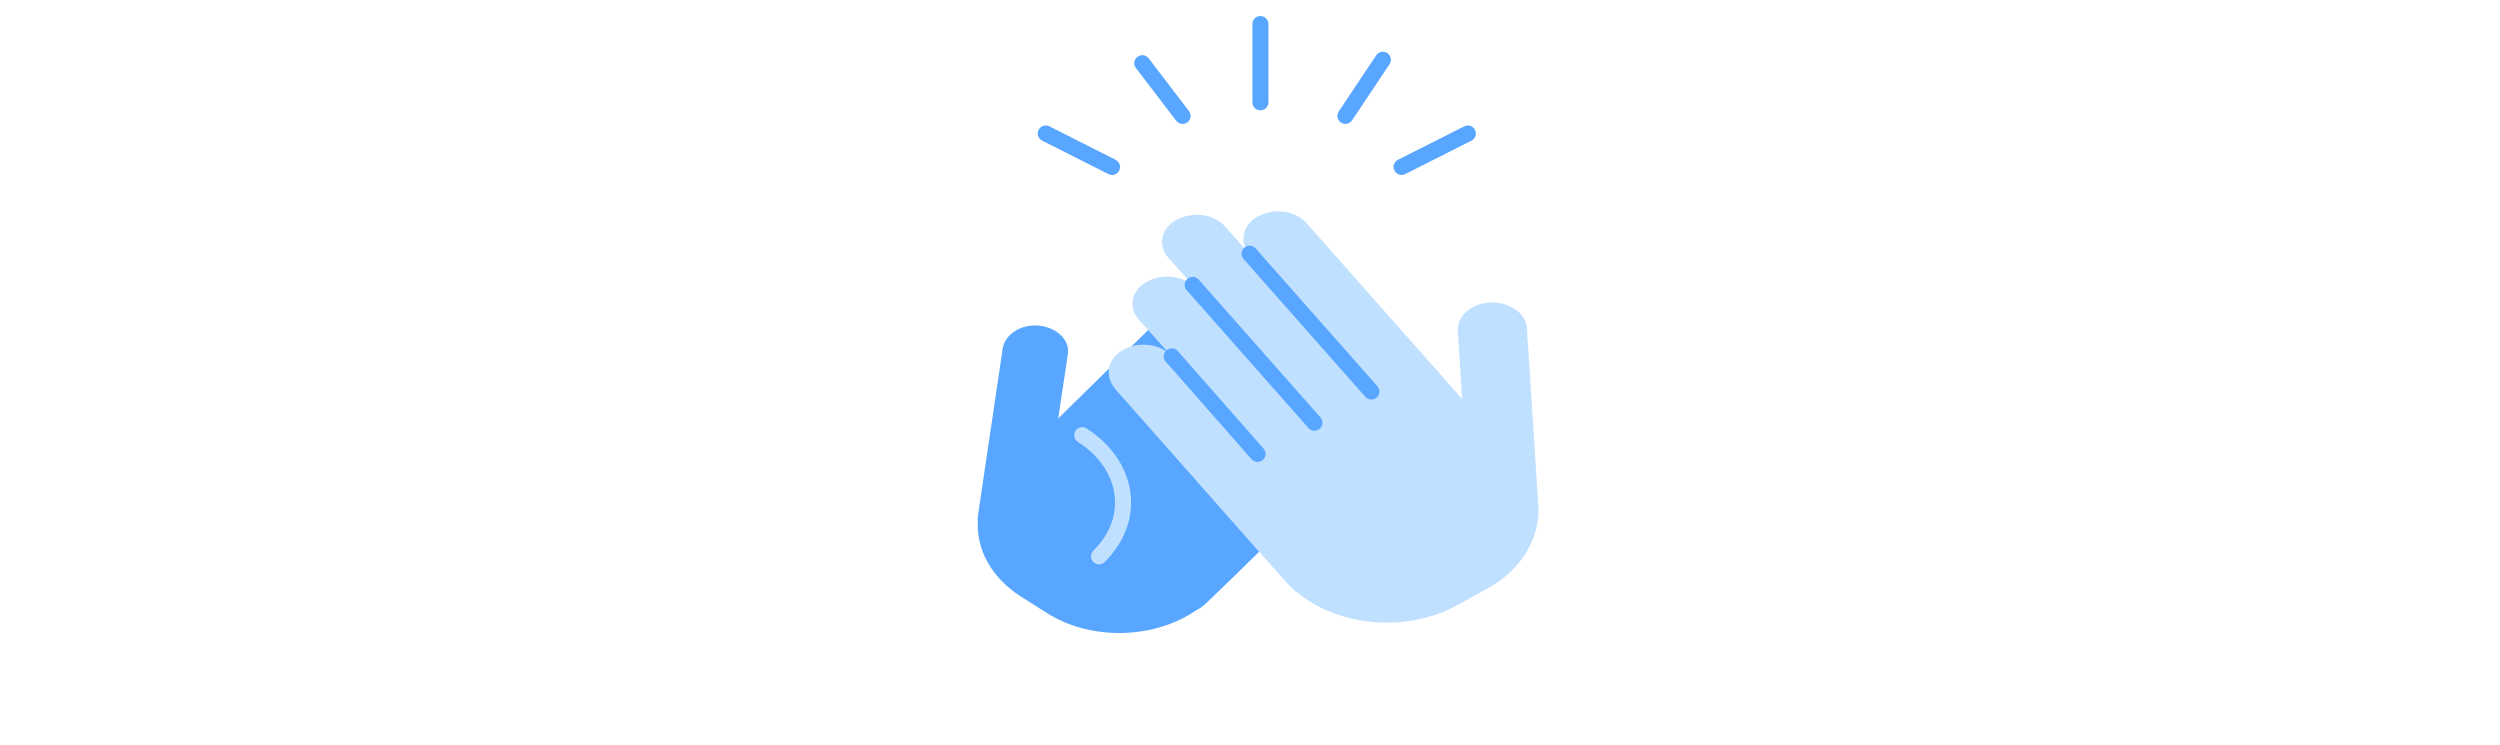 <svg width="312" height="93" viewBox="0 0 312 93" fill="none" xmlns="http://www.w3.org/2000/svg">
<path d="M172.184 48.455C170.458 47.355 167.882 47.597 166.485 48.956L170.687 44.81C172.084 43.451 171.776 41.423 170.051 40.323C168.325 39.224 165.748 39.466 164.352 40.824L167.894 37.397C169.291 36.038 168.984 34.01 167.258 32.91C165.532 31.811 162.956 32.053 161.559 33.411L158.429 36.523C159.826 35.165 159.519 33.136 157.793 32.037C156.067 30.937 153.491 31.179 152.094 32.538L132.066 52.224L133.267 44.212C133.55 42.456 131.903 40.865 129.673 40.643C127.444 40.42 125.423 41.716 125.14 43.471L122.025 64.491C122.002 64.631 121.979 64.772 122.034 64.991C121.826 68.537 123.702 72.077 127.398 74.444L130.605 76.476C136.194 80.031 144.123 79.752 149.328 76.135C149.718 75.96 150.031 75.706 150.344 75.451L151.093 74.741L154.635 71.314L173.143 53.188C174.217 51.583 173.91 49.555 172.184 48.455Z" fill="#58A6FF"/>
<path d="M158.378 36.262L143.994 49.355M164.671 40.508L149.388 54.663M166.918 48.647L155.298 59.187M135.06 54.312C140.894 58.034 141.893 64.768 137.154 69.431" stroke="#C0E0FF" stroke-width="2" stroke-miterlimit="10" stroke-linecap="round" stroke-linejoin="round"/>
<path d="M140.218 43.623C142.196 42.561 144.893 42.915 146.242 44.472L142.106 39.872C140.758 38.315 141.207 36.192 143.185 35.13C145.163 34.069 147.86 34.423 149.208 35.98L145.792 32.158C144.444 30.601 144.893 28.478 146.871 27.416C148.849 26.355 151.546 26.709 152.894 28.265L155.951 31.733C154.602 30.176 155.052 28.053 157.03 26.992C159.007 25.93 161.704 26.284 163.053 27.841L182.471 49.78L181.932 41.288C181.842 39.447 183.64 37.82 186.067 37.749C188.404 37.678 190.472 39.094 190.562 41.004L192 63.368C192 63.51 192 63.722 192 63.864C191.91 67.615 189.663 71.295 185.437 73.559L181.842 75.541C175.639 78.938 167.278 78.23 162.154 74.126C161.794 73.913 161.434 73.63 161.165 73.347L160.446 72.569L157.03 68.747L139.14 48.506C137.791 46.808 138.241 44.684 140.218 43.623Z" fill="#C0E0FF"/>
<path d="M155.951 31.663L171.143 48.86" stroke="#58A6FF" stroke-width="2" stroke-miterlimit="10" stroke-linecap="round" stroke-linejoin="round"/>
<path d="M148.848 35.555L164.041 52.752" stroke="#58A6FF" stroke-width="2" stroke-miterlimit="10" stroke-linecap="round" stroke-linejoin="round"/>
<path d="M146.242 44.473L156.939 56.645" stroke="#58A6FF" stroke-width="2" stroke-miterlimit="10" stroke-linecap="round" stroke-linejoin="round"/>
<path d="M167.907 14.464L172.582 7.458" stroke="#58A6FF" stroke-width="2" stroke-miterlimit="10" stroke-linecap="round" stroke-linejoin="round"/>
<path d="M157.299 3V12.767" stroke="#58A6FF" stroke-width="2" stroke-miterlimit="10" stroke-linecap="round" stroke-linejoin="round"/>
<path d="M142.555 7.884L147.589 14.466" stroke="#58A6FF" stroke-width="2" stroke-miterlimit="10" stroke-linecap="round" stroke-linejoin="round"/>
<path d="M130.509 16.659L138.78 20.835" stroke="#58A6FF" stroke-width="2" stroke-miterlimit="10" stroke-linecap="round" stroke-linejoin="round"/>
<path d="M183.189 16.659L174.919 20.835" stroke="#58A6FF" stroke-width="2" stroke-miterlimit="10" stroke-linecap="round" stroke-linejoin="round"/>
</svg>

